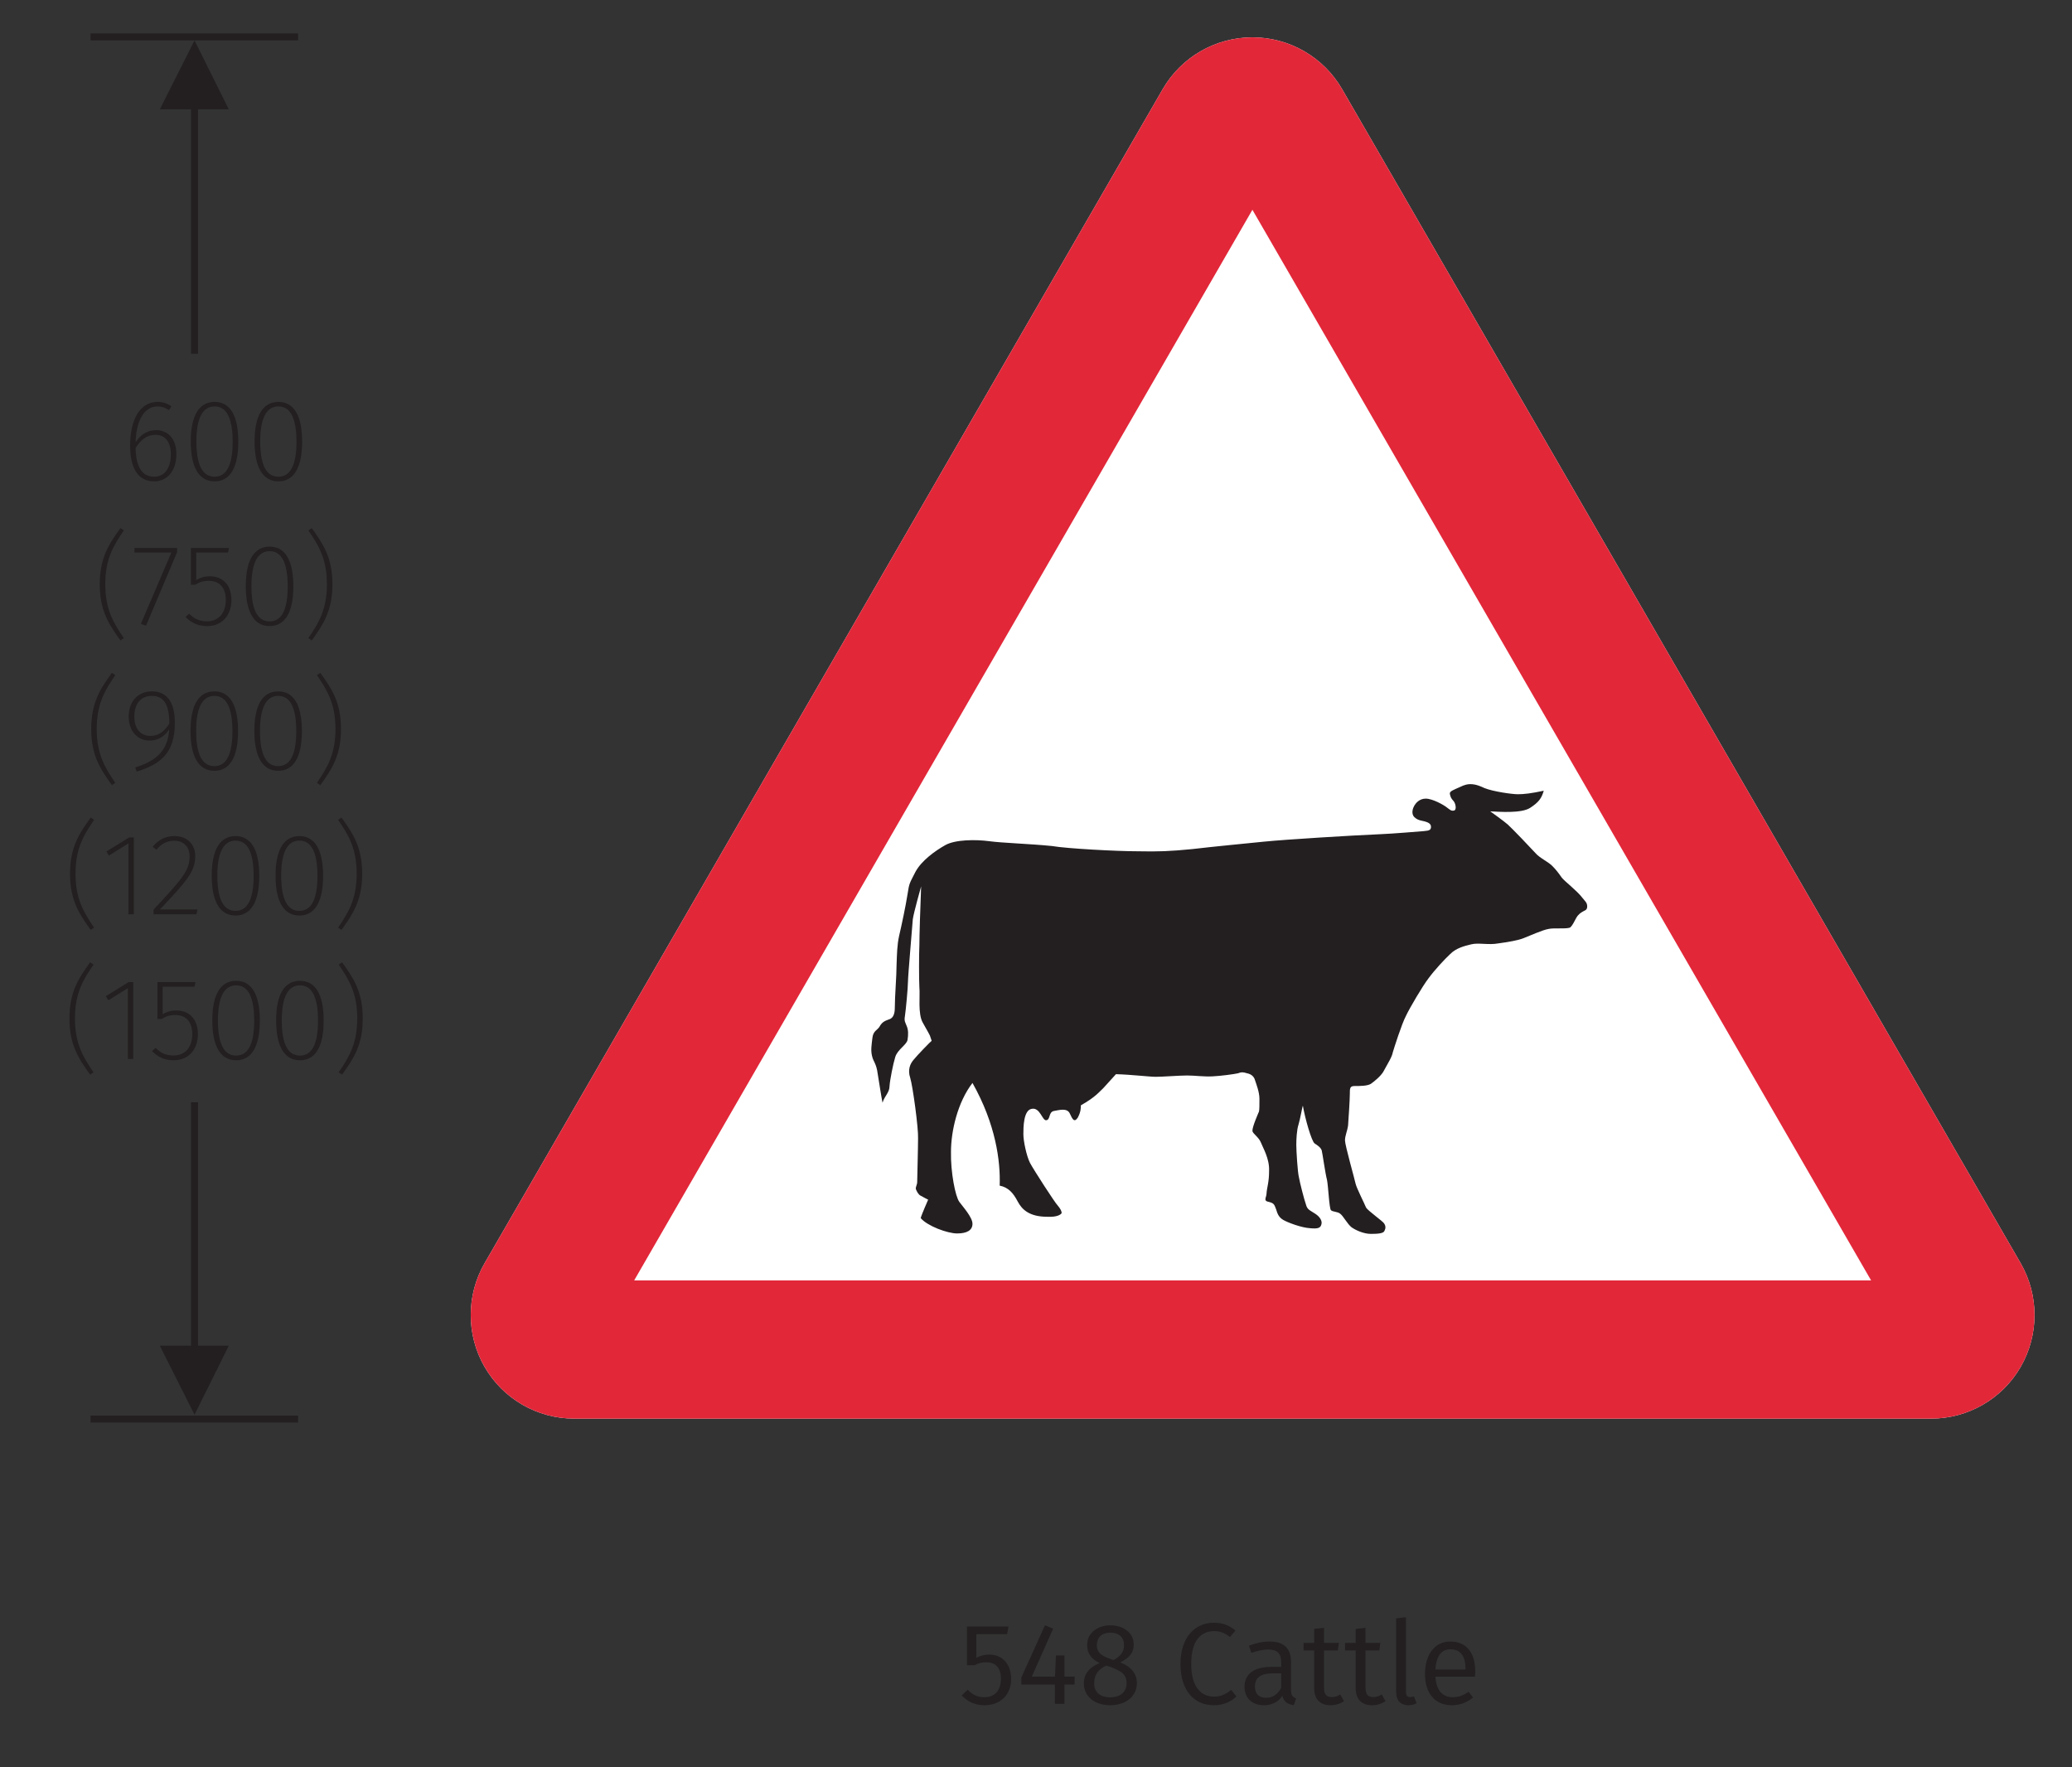 <?xml version="1.0" encoding="UTF-8" standalone="no"?>
<svg
   xmlns:dc="http://purl.org/dc/elements/1.1/"
   xmlns:cc="http://creativecommons.org/ns#"
   xmlns:rdf="http://www.w3.org/1999/02/22-rdf-syntax-ns#"
   xmlns:svg="http://www.w3.org/2000/svg"
   xmlns="http://www.w3.org/2000/svg"
   xmlns:sodipodi="http://sodipodi.sourceforge.net/DTD/sodipodi-0.dtd"
   xmlns:inkscape="http://www.inkscape.org/namespaces/inkscape"
   viewBox="0 0 212.5 181.25"
   height="181.25"
   width="212.5"
   xml:space="preserve"
   version="1.1"
   id="svg2"
   inkscape:version="0.91 r13725"
   sodipodi:docname="Traffic signs manual-chapter-4-diagram 548 (2008).svg"><rect x="0" y="0" width="212.5" height="181.25" fill="#333333" stroke="none"/><sodipodi:namedview
     pagecolor="#808787"
     bordercolor="#666666"
     borderopacity="1"
     objecttolerance="10"
     gridtolerance="10"
     guidetolerance="10"
     inkscape:pageopacity="0"
     inkscape:pageshadow="2"
     inkscape:window-width="1280"
     inkscape:window-height="964"
     id="namedview40"
     showgrid="false"
     showguides="true"
     inkscape:guide-bbox="true"
     inkscape:snap-text-baseline="true"
     inkscape:snap-bbox="true"
     inkscape:bbox-paths="true"
     inkscape:snap-bbox-midpoints="true"
     inkscape:snap-bbox-edge-midpoints="true"
     inkscape:snap-midpoints="true"
     inkscape:zoom="4"
     inkscape:cx="90.366406"
     inkscape:cy="97.076308"
     inkscape:window-x="-4"
     inkscape:window-y="-4"
     inkscape:window-maximized="1"
     inkscape:current-layer="g12" /><defs
     id="defs6">

</defs><g
     transform="matrix(1.25,0,0,-1.25,0,181.25)"
     id="g10"><g
       transform="scale(0.1,0.1)"
       id="g12"><g
         id="g3400"><path
           id="path3394"
           d="m 1584.48,286.082 c 30.24,0 58.32,16.199 73.44,42.477 15.12,26.281 15.12,58.679 0,84.961 l -556.71,963.23 c -15.16,26.36 -43.25,42.61 -73.65,42.61 -30.353,0 -58.404,-16.2 -73.58,-42.48 L 397.559,413.52 c -15.118,-26.282 -15.118,-58.68 0,-84.961 15.121,-26.278 43.203,-42.477 73.441,-42.477 l 1113.48,0 z"
           style="fill:#ffffff;fill-opacity:1;fill-rule:evenodd;stroke:none" /><g
           id="g3396"><path
             id="path16"
             style="fill:#e22739;fill-opacity:1;fill-rule:evenodd;stroke:none"
             d="m 1584.48,286.082 c 30.24,0 58.32,16.199 73.44,42.477 15.12,26.281 15.12,58.679 0,84.961 l -556.71,963.23 c -15.16,26.36 -43.25,42.61 -73.65,42.61 -30.353,0 -58.404,-16.2 -73.58,-42.48 L 397.559,413.52 c -15.118,-26.282 -15.118,-58.68 0,-84.961 15.121,-26.278 43.203,-42.477 73.441,-42.477 l 1113.48,0 z M 520.32,399.48 l 1014.84,0 -507.6,878.4" /><path
             id="path18"
             style="fill:#231f20;fill-opacity:1;fill-rule:evenodd;stroke:none"
             d="m 764.398,596.039 c -0.359,0 -12.238,-12.238 -14.757,-15.48 -2.879,-3.239 -5.039,-8.278 -2.879,-14.758 2.16,-6.84 6.84,-41.762 6.476,-49.68 0,-8.281 -0.718,-33.84 -0.718,-36 0,-2.16 -1.442,-3.961 -1.079,-5.762 0.719,-1.8 2.161,-4.679 3.957,-5.398 1.801,-1.082 6.122,-3.242 6.122,-3.242 0,0 -5.399,-12.239 -6.122,-15.117 l 0,0 C 760.801,444.121 777.359,438 785.281,438 c 7.918,0 12.598,2.52 12.598,7.922 0,5.398 -7.918,14.039 -10.801,18 -3.238,4.316 -7.199,24.476 -6.84,41.039 0,16.918 5.403,40.68 17.641,56.519 l 0,0 c 19.082,-33.839 23.043,-64.082 22.32,-84.242 l 0,0 c 7.199,-1.437 11.16,-6.117 14.762,-12.957 3.598,-6.84 9.719,-12.601 24.48,-12.601 7.918,-0.36 10.797,1.8 11.52,2.879 0.359,1.441 -1.082,3.961 -3.242,6.48 -2.16,2.16 -19.438,28.801 -22.68,34.922 -2.879,5.758 -5.398,18 -5.398,23.398 0,5.403 0,19.801 6.839,20.879 6.84,1.442 8.641,-9.718 11.879,-9.359 3.602,0.359 1.801,6.48 6.121,7.562 4.321,0.719 11.161,2.879 13.321,-2.16 2.16,-4.679 3.597,-7.562 6.48,-3.242 2.52,4.68 2.52,7.922 2.52,10.082 l 0,0 c 12.238,6.84 15.48,11.52 18.359,14.039 2.52,2.879 10.442,11.52 10.442,11.52 l 0,0 c 12.957,-0.36 27.359,-2.16 32.757,-2.16 5.403,0 19.442,1.082 25.563,1.082 6.476,0 13.68,-1.082 20.879,-0.723 7.199,0.359 17.639,1.801 20.879,2.519 2.88,1.082 3.96,1.082 7.56,0 3.6,-0.718 5.76,-2.878 6.48,-5.757 1.08,-3.243 3.6,-9.719 3.6,-15.121 0,-5.399 0,-8.641 -0.36,-10.438 -0.72,-1.801 -5.4,-12.242 -5.4,-15.844 0,-2.156 5.04,-5.039 6.84,-9.359 1.8,-4.68 7.2,-13.32 6.84,-23.399 0,-10.082 -1.8,-13.32 -2.16,-19.441 l 0,0 c -0.36,-2.879 -2.52,-5.398 1.8,-6.117 4.68,-1.082 4.68,-2.524 6.12,-6.121 1.08,-3.602 2.16,-6.481 5.76,-8.641 3.6,-2.16 15.12,-6.48 21.96,-6.84 6.84,-0.718 8.64,0.36 9.36,2.879 1.08,2.883 -1.08,6.481 -5.04,9 -4.32,2.883 -6.48,3.242 -7.56,7.563 -1.44,3.957 -5.04,18 -5.76,22.32 -1.08,3.957 -2.16,21.957 -2.16,26.637 0,4.32 0.36,12.242 1.8,16.562 1.44,4.68 3.24,15.481 3.6,15.481 l 0,0 c 1.8,-10.442 7.2,-29.524 9.72,-30.961 2.16,-1.442 5.04,-3.242 5.76,-5.762 0.72,-2.879 2.88,-18.719 4.32,-24.117 1.08,-5.402 1.8,-23.402 3.24,-24.84 1.44,-1.441 5.4,-1.082 7.56,-2.883 2.52,-1.801 5.76,-8.277 9.36,-11.16 3.6,-2.519 10.08,-5.398 15.84,-5.398 5.76,0 10.44,0.359 11.16,2.519 1.08,2.16 1.08,3.961 -0.36,6.121 -1.08,1.801 -13.32,10.438 -14.76,12.957 -1.08,2.883 -7.92,16.203 -8.64,19.801 -0.72,3.602 -8.64,31.32 -8.64,35.281 0,3.961 1.8,7.2 2.52,12.239 0.36,5.043 1.44,20.882 1.44,25.562 0,5.039 0,6.84 3.96,6.84 4.32,0 10.44,0 13.32,1.801 2.52,1.797 7.56,5.758 10.08,9.718 l 0,0 c 4.32,7.918 7.2,12.239 7.92,16.2 1.08,3.601 7.2,23.039 10.8,29.879 3.24,6.839 13.68,24.48 18.36,30.601 4.68,6.481 13.32,15.84 18,20.16 4.68,4.68 11.16,6.481 17.28,7.918 5.76,1.442 14.4,-0.718 21.96,0.723 7.92,1.078 16.56,2.519 20.88,4.32 4.68,1.801 15.84,6.84 20.52,7.559 4.68,1.082 16.2,-0.36 18,1.441 1.8,1.801 2.88,4.321 4.68,7.559 1.8,3.242 3.96,4.32 5.04,5.039 1.44,1.082 3.96,1.082 3.96,4.32 0,3.242 -1.44,3.961 -3.96,7.199 l 0,0 c -4.68,6.122 -14.4,13.321 -16.92,16.563 -2.52,3.598 -4.68,6.48 -7.56,9.359 -2.88,3.239 -10.8,6.84 -14.04,10.801 -3.24,3.598 -19.44,20.52 -22.68,23.399 l 0,0 c -3.24,2.878 -14.4,10.8 -14.4,10.8 l 0,0 c 7.56,-0.359 25.56,-1.8 32.76,2.879 7.2,4.68 9.36,7.922 11.16,14.039 l 0,0 c -10.08,-2.16 -16.2,-2.879 -21.24,-2.879 -4.68,0 -20.16,2.161 -27.36,5.039 -6.84,3.243 -9.72,3.243 -11.88,3.243 -1.8,0 -4.32,-0.36 -8.64,-2.52 -4.68,-2.16 -8.28,-3.242 -7.92,-5.402 0.36,-2.16 1.08,-3.957 2.88,-5.758 1.8,-1.801 2.88,-7.199 0.72,-7.922 -2.52,-0.719 -3.6,0.723 -6.12,2.52 -2.16,1.8 -11.52,7.203 -17.28,7.203 -5.4,0 -8.28,-3.961 -9.36,-5.762 -1.08,-1.801 -2.88,-6.48 0,-9.359 2.88,-2.879 6.12,-2.879 8.64,-3.602 2.52,-0.719 5.04,-1.801 5.04,-4.32 0,-2.52 -1.08,-3.239 -5.76,-3.598 -4.32,-0.359 -25.92,-2.16 -35.28,-2.519 l 0,0 c -24.84,-1.082 -77.76,-4.321 -95.76,-6.122 -17.64,-1.8 -40.678,-3.96 -59.042,-6.121 -18.359,-1.8 -27.718,-2.16 -44.636,-1.8 -16.922,0 -57.961,2.16 -70.563,4.32 l 0,0 c -17.641,1.801 -41.039,2.519 -51.48,3.961 -10.797,1.441 -27.719,1.441 -36,-3.238 -8.278,-4.68 -19.438,-12.602 -24.481,-21.961 -4.68,-9.36 -5.039,-8.641 -6.476,-18.36 -1.442,-9.359 -5.043,-26.281 -6.84,-33.84 -1.801,-7.921 -1.801,-15.48 -2.16,-24.121 0,-9 -1.442,-25.922 -1.442,-35.281 l 0,0 c 0,-3.598 -0.719,-8.277 -4.68,-9.359 -4.32,-1.442 -6.121,-2.879 -7.921,-6.121 -1.797,-2.879 -5.039,-3.239 -5.758,-9 -0.723,-6.118 -1.442,-10.079 -0.36,-14.758 1.079,-5.039 3.598,-6.121 4.68,-14.762 l 0,0 c 1.078,-6.48 2.879,-18.359 3.957,-23.758 l 0,0 c 1.801,5.758 5.762,8.278 5.762,13.68 0.359,5.039 2.879,18 4.68,23.758 1.8,6.121 9.359,10.082 10.082,14.043 0.718,4.32 0.718,8.277 -0.723,11.519 -1.078,2.879 -2.16,3.957 -1.438,7.918 0.719,4.321 2.52,23.762 2.52,28.442 0,4.679 3.598,45.718 3.961,51.121 0.719,5.398 6.84,27 6.84,27 l 0,0 c -0.723,-17.641 -1.442,-41.043 -1.442,-48.242 -0.359,-7.2 -0.359,-28.079 0,-34.559 0.719,-6.481 -1.441,-21.961 2.879,-29.16 3.961,-6.84 5.762,-10.442 5.762,-10.442" /></g></g><g
         id="g3424"><g
           id="g3374"><path
             id="path20"
             style="fill:#231f20;fill-opacity:1;fill-rule:evenodd;stroke:none"
             d="m 131.16,1360.32 28.442,56.52 28.078,-56.52 -56.52,0" /><path
             id="path22"
             style="fill:#231f20;fill-opacity:1;fill-rule:evenodd;stroke:none"
             d="m 131.16,345.84 28.442,-56.52 28.078,56.52 -56.52,0" /><path
             style="fill:none;stroke:#231f20;stroke-width:0.709;stroke-linecap:butt;stroke-linejoin:miter;stroke-miterlimit:10;stroke-dasharray:none;stroke-opacity:1"
             d="M 19.95 113.046 L 19.95 140.54 "
             id="path3372"
             transform="matrix(8,0,0,-8,0,1450)" /><path
             style="fill:none;stroke:#231f20;stroke-width:0.709;stroke-linecap:butt;stroke-linejoin:miter;stroke-miterlimit:10;stroke-dasharray:none;stroke-opacity:1"
             d="M 19.95 8.735 L 19.95 36.276 "
             id="path24"
             transform="matrix(8,0,0,-8,0,1450)" /><path
             id="path26"
             style="fill:none;stroke:#231f20;stroke-width:5.669;stroke-linecap:butt;stroke-linejoin:miter;stroke-miterlimit:10;stroke-dasharray:none;stroke-opacity:1"
             d="m 74.281,1419.72 170.278,0" /><path
             id="path28"
             style="fill:none;stroke:#231f20;stroke-width:5.669;stroke-linecap:butt;stroke-linejoin:miter;stroke-miterlimit:10;stroke-dasharray:none;stroke-opacity:1"
             d="m 74.281,285.719 170.278,0" /></g><g
           id="g38"
           transform="matrix(10,0,0,10,-28,0)"><g
   transform="matrix(1,0,0,-0.992,8.076,105.612)"
   style="font-style:normal;font-variant:normal;font-weight:300;font-stretch:normal;font-size:9.576px;line-height:125%;font-family:'Fira Sans';-inkscape-font-specification:'Fira Sans Light';text-align:center;writing-mode:lr-tb;text-anchor:middle;fill:#231f20;fill-opacity:1;fill-rule:nonzero;stroke:none"
   id="text40"><path
     d="m 7.527,-4.127 c -0.737,0 -1.283,0.393 -1.676,0.996 0.038,-1.714 0.67,-2.959 1.791,-2.959 0.373,0 0.651,0.105 0.948,0.306 L 8.791,-6.1 c -0.316,-0.22 -0.661,-0.364 -1.14,-0.364 -1.389,0 -2.25,1.369 -2.25,3.639 0,1.618 0.517,2.93 1.973,2.93 1.044,0 1.819,-0.843 1.819,-2.241 0,-1.36 -0.757,-1.992 -1.666,-1.992 z m -0.153,3.85 c -1.073,0 -1.494,-0.929 -1.523,-2.365 0.373,-0.661 0.929,-1.101 1.628,-1.101 0.718,0 1.264,0.488 1.264,1.618 0,1.073 -0.469,1.848 -1.369,1.848 z"
     style=""
     id="path3460" /><path
     d="m 12.33,-6.464 c -1.264,0 -1.954,1.111 -1.954,3.275 0,2.164 0.689,3.294 1.954,3.294 1.254,0 1.944,-1.111 1.944,-3.275 0,-2.183 -0.68,-3.294 -1.944,-3.294 z m 0,0.373 c 0.967,0 1.484,0.929 1.484,2.921 0,1.982 -0.527,2.892 -1.484,2.892 -0.967,0 -1.494,-0.919 -1.494,-2.911 0,-1.982 0.536,-2.902 1.494,-2.902 z"
     style=""
     id="path3462" /><path
     d="m 17.566,-6.464 c -1.264,0 -1.954,1.111 -1.954,3.275 0,2.164 0.689,3.294 1.954,3.294 1.254,0 1.944,-1.111 1.944,-3.275 0,-2.183 -0.68,-3.294 -1.944,-3.294 z m 0,0.373 c 0.967,0 1.484,0.929 1.484,2.921 0,1.982 -0.527,2.892 -1.484,2.892 -0.967,0 -1.494,-0.919 -1.494,-2.911 0,-1.982 0.536,-2.902 1.494,-2.902 z"
     style=""
     id="path3464" /><path
     d="m 4.606,3.974 c -0.929,1.302 -1.695,2.432 -1.695,4.644 0,2.212 0.766,3.342 1.695,4.644 L 4.884,13.071 C 4.031,11.817 3.361,10.706 3.361,8.618 c 0,-2.097 0.67,-3.198 1.523,-4.453 L 4.606,3.974 Z"
     style=""
     id="path3466" /><path
     d="m 9.252,5.612 -3.495,0 0,0.383 3.026,0 -2.499,5.899 0.421,0.144 2.547,-6.071 0,-0.354 z"
     style=""
     id="path3468" /><path
     d="m 13.51,5.612 -3.122,0 0,3.045 0.354,0 c 0.364,-0.22 0.651,-0.326 1.111,-0.326 0.814,0 1.398,0.498 1.398,1.58 0,1.082 -0.594,1.772 -1.523,1.772 -0.651,0 -1.082,-0.211 -1.484,-0.632 l -0.297,0.268 c 0.46,0.469 1.005,0.757 1.772,0.757 1.226,0 1.992,-0.9 1.992,-2.155 0,-1.226 -0.689,-1.963 -1.781,-1.963 -0.469,0 -0.824,0.134 -1.111,0.316 l 0,-2.279 2.614,0 0.077,-0.383 z"
     style=""
     id="path3470" /><path
     d="m 16.846,5.506 c -1.264,0 -1.954,1.111 -1.954,3.275 0,2.164 0.689,3.294 1.954,3.294 1.254,0 1.944,-1.111 1.944,-3.275 0,-2.183 -0.68,-3.294 -1.944,-3.294 z m 0,0.373 c 0.967,0 1.484,0.929 1.484,2.921 0,1.982 -0.527,2.892 -1.484,2.892 -0.967,0 -1.494,-0.919 -1.494,-2.911 0,-1.982 0.536,-2.902 1.494,-2.902 z"
     style=""
     id="path3472" /><path
     d="m 20.302,3.974 -0.278,0.192 c 0.852,1.254 1.523,2.356 1.523,4.453 0,2.088 -0.67,3.198 -1.523,4.453 l 0.278,0.192 c 0.929,-1.302 1.695,-2.432 1.695,-4.644 0,-2.212 -0.766,-3.342 -1.695,-4.644 z"
     style=""
     id="path3474" /><path
     d="m 3.904,15.944 c -0.929,1.302 -1.695,2.432 -1.695,4.644 0,2.212 0.766,3.342 1.695,4.644 L 4.182,25.041 c -0.852,-1.254 -1.523,-2.365 -1.523,-4.453 0,-2.097 0.67,-3.198 1.523,-4.453 L 3.904,15.944 Z"
     style=""
     id="path3476" /><path
     d="m 7.182,17.476 c -1.092,0 -1.896,0.785 -1.896,2.078 0,1.235 0.737,1.992 1.714,1.992 0.68,0 1.226,-0.345 1.609,-0.929 -0.105,1.791 -1.111,2.624 -2.787,3.151 l 0.115,0.345 C 7.957,23.481 9.068,22.542 9.068,20.071 c 0,-1.609 -0.584,-2.595 -1.886,-2.595 z m -0.115,3.687 c -0.795,0 -1.322,-0.575 -1.322,-1.599 0,-1.101 0.555,-1.714 1.446,-1.714 1.015,0 1.427,0.785 1.427,2.298 -0.421,0.651 -0.891,1.015 -1.551,1.015 z"
     style=""
     id="path3478" /><path
     d="m 12.311,17.476 c -1.264,0 -1.954,1.111 -1.954,3.275 0,2.164 0.689,3.294 1.954,3.294 1.254,0 1.944,-1.111 1.944,-3.275 0,-2.183 -0.68,-3.294 -1.944,-3.294 z m 0,0.373 c 0.967,0 1.484,0.929 1.484,2.921 0,1.982 -0.527,2.892 -1.484,2.892 -0.967,0 -1.494,-0.919 -1.494,-2.911 0,-1.982 0.536,-2.902 1.494,-2.902 z"
     style=""
     id="path3480" /><path
     d="m 17.548,17.476 c -1.264,0 -1.954,1.111 -1.954,3.275 0,2.164 0.689,3.294 1.954,3.294 1.254,0 1.944,-1.111 1.944,-3.275 0,-2.183 -0.68,-3.294 -1.944,-3.294 z m 0,0.373 c 0.967,0 1.484,0.929 1.484,2.921 0,1.982 -0.527,2.892 -1.484,2.892 -0.967,0 -1.494,-0.919 -1.494,-2.911 0,-1.982 0.536,-2.902 1.494,-2.902 z"
     style=""
     id="path3482" /><path
     d="m 21.004,15.944 -0.278,0.192 c 0.852,1.254 1.523,2.356 1.523,4.453 0,2.088 -0.67,3.198 -1.523,4.453 l 0.278,0.192 c 0.929,-1.302 1.695,-2.432 1.695,-4.644 0,-2.212 -0.766,-3.342 -1.695,-4.644 z"
     style=""
     id="path3484" /><path
     d="m 2.165,27.914 c -0.929,1.302 -1.695,2.432 -1.695,4.644 0,2.212 0.766,3.342 1.695,4.644 L 2.443,37.012 C 1.591,35.757 0.92,34.646 0.92,32.559 c 0,-2.097 0.67,-3.198 1.523,-4.453 L 2.165,27.914 Z"
     style=""
     id="path3486" /><path
     d="m 5.701,29.552 -0.373,0 -1.877,1.168 0.211,0.335 1.599,-1.005 0,5.861 0.441,0 0,-6.359 z"
     style=""
     id="path3488" /><path
     d="m 9.045,29.446 c -0.757,0 -1.302,0.287 -1.8,0.891 l 0.316,0.23 c 0.373,-0.46 0.824,-0.737 1.465,-0.737 0.766,0 1.254,0.498 1.254,1.293 0,1.149 -0.555,1.819 -2.959,4.405 l 0,0.383 3.524,0 0.067,-0.402 -3.064,0 c 2.193,-2.346 2.892,-3.122 2.892,-4.415 0,-0.938 -0.632,-1.647 -1.695,-1.647 z"
     style=""
     id="path3490" /><path
     d="m 14.05,29.446 c -1.264,0 -1.954,1.111 -1.954,3.275 0,2.164 0.689,3.294 1.954,3.294 1.254,0 1.944,-1.111 1.944,-3.275 0,-2.183 -0.68,-3.294 -1.944,-3.294 z m 0,0.373 c 0.967,0 1.484,0.929 1.484,2.921 0,1.982 -0.527,2.892 -1.484,2.892 -0.967,0 -1.494,-0.919 -1.494,-2.911 0,-1.982 0.536,-2.902 1.494,-2.902 z"
     style=""
     id="path3492" /><path
     d="m 19.287,29.446 c -1.264,0 -1.954,1.111 -1.954,3.275 0,2.164 0.689,3.294 1.954,3.294 1.254,0 1.944,-1.111 1.944,-3.275 0,-2.183 -0.68,-3.294 -1.944,-3.294 z m 0,0.373 c 0.967,0 1.484,0.929 1.484,2.921 0,1.982 -0.527,2.892 -1.484,2.892 -0.967,0 -1.494,-0.919 -1.494,-2.911 0,-1.982 0.536,-2.902 1.494,-2.902 z"
     style=""
     id="path3494" /><path
     d="m 22.743,27.914 -0.278,0.192 c 0.852,1.254 1.523,2.356 1.523,4.453 0,2.088 -0.67,3.198 -1.523,4.453 l 0.278,0.192 c 0.929,-1.302 1.695,-2.432 1.695,-4.644 0,-2.212 -0.766,-3.342 -1.695,-4.644 z"
     style=""
     id="path3496" /><path
     d="m 2.118,39.884 c -0.929,1.302 -1.695,2.432 -1.695,4.644 0,2.212 0.766,3.342 1.695,4.644 L 2.396,48.982 c -0.852,-1.254 -1.523,-2.365 -1.523,-4.453 0,-2.097 0.67,-3.198 1.523,-4.453 L 2.118,39.884 Z"
     style=""
     id="path3498" /><path
     d="m 5.654,41.522 -0.373,0 -1.877,1.168 0.211,0.335 1.599,-1.005 0,5.861 0.441,0 0,-6.359 z"
     style=""
     id="path3500" /><path
     d="m 10.76,41.522 -3.122,0 0,3.045 0.354,0 c 0.364,-0.22 0.651,-0.326 1.111,-0.326 0.814,0 1.398,0.498 1.398,1.58 0,1.082 -0.594,1.772 -1.523,1.772 -0.651,0 -1.082,-0.211 -1.484,-0.632 l -0.297,0.268 c 0.46,0.469 1.005,0.757 1.772,0.757 1.226,0 1.992,-0.9 1.992,-2.155 0,-1.226 -0.689,-1.963 -1.781,-1.963 -0.469,0 -0.824,0.134 -1.111,0.316 l 0,-2.279 2.614,0 0.077,-0.383 z"
     style=""
     id="path3502" /><path
     d="m 14.097,41.417 c -1.264,0 -1.954,1.111 -1.954,3.275 0,2.164 0.689,3.294 1.954,3.294 1.254,0 1.944,-1.111 1.944,-3.275 0,-2.183 -0.68,-3.294 -1.944,-3.294 z m 0,0.373 c 0.967,0 1.484,0.929 1.484,2.921 0,1.982 -0.527,2.892 -1.484,2.892 -0.967,0 -1.494,-0.919 -1.494,-2.911 0,-1.982 0.536,-2.902 1.494,-2.902 z"
     style=""
     id="path3504" /><path
     d="m 19.334,41.417 c -1.264,0 -1.954,1.111 -1.954,3.275 0,2.164 0.689,3.294 1.954,3.294 1.254,0 1.944,-1.111 1.944,-3.275 0,-2.183 -0.68,-3.294 -1.944,-3.294 z m 0,0.373 c 0.967,0 1.484,0.929 1.484,2.921 0,1.982 -0.527,2.892 -1.484,2.892 -0.967,0 -1.494,-0.919 -1.494,-2.911 0,-1.982 0.536,-2.902 1.494,-2.902 z"
     style=""
     id="path3506" /><path
     d="m 22.79,39.884 -0.278,0.192 c 0.852,1.254 1.523,2.356 1.523,4.453 0,2.088 -0.67,3.198 -1.523,4.453 l 0.278,0.192 c 0.929,-1.302 1.695,-2.432 1.695,-4.644 0,-2.212 -0.766,-3.342 -1.695,-4.644 z"
     style=""
     id="path3508" /></g>
</g></g><g
         transform="scale(1.004,-0.996)"
         style="font-style:normal;font-variant:normal;font-weight:normal;font-stretch:normal;font-size:95.4px;line-height:125%;font-family:'Fira Sans';-inkscape-font-specification:'Fira Sans, Normal';text-align:center;writing-mode:lr-tb;text-anchor:middle;fill:#231f20;fill-opacity:1;fill-rule:nonzero;stroke:none"
         id="text76"><path
           d="m 824.176,-116.004 -33.962,0 0,31.864 6.296,0 c 3.148,-1.622 5.724,-2.385 9.349,-2.385 6.869,0 12.116,3.625 12.116,13.642 0,9.635 -5.247,15.169 -13.451,15.169 -5.724,0 -9.826,-2.003 -13.738,-6.201 l -4.865,4.77 c 4.865,4.961 10.589,8.014 18.603,8.014 13.165,0 21.751,-8.872 21.751,-21.56 0,-12.593 -7.25,-20.129 -18.031,-20.129 -3.625,0 -7.06,0.859 -10.399,2.576 l 0,-19.462 25.186,0 1.145,-6.296 z"
           style=""
           id="path3441" /><path
           d="m 878.176,-74.696 -8.3,0 0,-17.458 -6.964,0 -0.763,17.458 -18.985,0 17.458,-39.496 -6.678,-2.767 -19.271,42.93 0,5.819 27.38,0 0,15.932 7.823,0 0,-15.932 8.3,0 0,-6.487 z"
           style=""
           id="path3443" /><path
           d="m 915.411,-86.43 c 7.441,-3.625 11.066,-8.014 11.066,-14.501 0,-10.78 -9.635,-16.027 -19.08,-16.027 -9.54,0 -18.985,5.629 -18.985,16.218 0,6.678 3.148,11.448 10.208,14.882 -8.014,3.339 -12.879,8.491 -12.879,16.79 0,10.494 8.491,17.935 21.465,17.935 12.879,0 21.847,-7.441 21.847,-18.126 0,-8.014 -4.675,-13.547 -13.642,-17.172 z m -8.014,-24.518 c 7.06,0 11.162,4.007 11.162,10.303 0,5.533 -2.576,8.968 -8.491,12.307 l -2.003,-0.668 c -7.537,-2.576 -11.734,-5.152 -11.734,-11.639 0,-6.583 4.388,-10.303 11.066,-10.303 z m -0.095,53.329 c -8.109,0 -13.165,-4.198 -13.165,-11.448 0,-7.06 3.148,-11.639 9.922,-14.692 l 2.671,0.859 c 10.208,3.625 13.928,6.678 13.928,13.738 0,7.06 -5.152,11.543 -13.356,11.543 z"
           style=""
           id="path3445" /><path
           d="m 991.77,-119.057 c -14.882,0 -27.094,11.639 -27.094,33.962 0,22.037 11.448,33.962 27.189,33.962 8.681,0 14.882,-3.53 18.508,-7.25 l -4.198,-5.342 c -3.721,2.862 -7.727,5.533 -14.024,5.533 -10.494,0 -18.698,-7.727 -18.698,-26.903 0,-20.129 8.491,-27.094 18.794,-27.094 4.77,0 8.681,1.526 12.879,4.865 l 4.484,-5.342 c -5.152,-4.102 -9.731,-6.392 -17.84,-6.392 z"
           style=""
           id="path3447" /><path
           d="m 1054.981,-63.82 0,-23.278 c 0,-10.399 -5.438,-16.504 -17.363,-16.504 -5.533,0 -10.971,1.145 -16.981,3.434 l 2.003,5.915 c 5.152,-1.813 9.731,-2.767 13.547,-2.767 7.25,0 10.78,2.862 10.78,10.303 l 0,4.007 -8.204,0 c -13.738,0 -21.751,5.724 -21.751,16.409 0,8.968 5.915,15.169 15.836,15.169 6.296,0 11.639,-2.385 15.073,-7.727 1.336,4.961 4.484,7.06 9.349,7.727 l 1.908,-5.629 c -2.671,-0.954 -4.198,-2.385 -4.198,-7.06 z m -20.32,6.583 c -6.01,0 -9.158,-3.339 -9.158,-9.445 0,-7.155 4.961,-10.685 14.31,-10.685 l 7.155,0 0,12.02 c -2.957,5.342 -6.869,8.109 -12.307,8.109 z"
           style=""
           id="path3449" /><path
           d="m 1095.237,-60.004 c -2.48,1.526 -4.579,2.194 -6.964,2.194 -4.484,0 -6.296,-2.48 -6.296,-7.727 l 0,-30.719 11.257,0 0.859,-6.201 -12.116,0 0,-12.402 -8.014,0.859 0,11.543 -8.681,0 0,6.201 8.681,0 0,31.1 c 0,9.158 4.961,14.024 13.261,14.024 4.198,0 7.823,-1.145 11.066,-3.339 l -3.053,-5.533 z"
           style=""
           id="path3451" /><path
           d="m 1129.149,-60.004 c -2.48,1.526 -4.579,2.194 -6.964,2.194 -4.484,0 -6.296,-2.48 -6.296,-7.727 l 0,-30.719 11.257,0 0.859,-6.201 -12.116,0 0,-12.402 -8.014,0.859 0,11.543 -8.681,0 0,6.201 8.681,0 0,31.1 c 0,9.158 4.961,14.024 13.261,14.024 4.198,0 7.823,-1.145 11.066,-3.339 l -3.053,-5.533 z"
           style=""
           id="path3453" /><path
           d="m 1150.944,-51.132 c 2.48,0 4.865,-0.668 6.678,-1.622 l -2.099,-5.629 c -0.954,0.382 -2.003,0.572 -3.244,0.572 -2.385,0 -3.339,-1.431 -3.339,-4.198 l 0,-61.628 -8.014,0.954 0,60.865 c 0,6.964 3.911,10.685 10.017,10.685 z"
           style=""
           id="path3455" /><path
           d="m 1205.537,-78.989 c 0,-15.169 -6.964,-24.613 -20.416,-24.613 -12.784,0 -20.606,10.971 -20.606,26.712 0,15.932 8.109,25.758 21.942,25.758 6.869,0 12.402,-2.385 17.267,-6.296 l -3.53,-4.77 c -4.388,3.053 -8.109,4.484 -13.165,4.484 -7.537,0 -13.261,-4.77 -14.024,-16.886 l 32.341,0 c 0.095,-1.049 0.191,-2.671 0.191,-4.388 z m -7.918,-1.526 -24.613,0 c 0.668,-11.734 5.342,-16.695 12.307,-16.695 8.3,0 12.307,5.819 12.307,15.932 l 0,0.763 z"
           style=""
           id="path3457" /></g></g></g></svg>